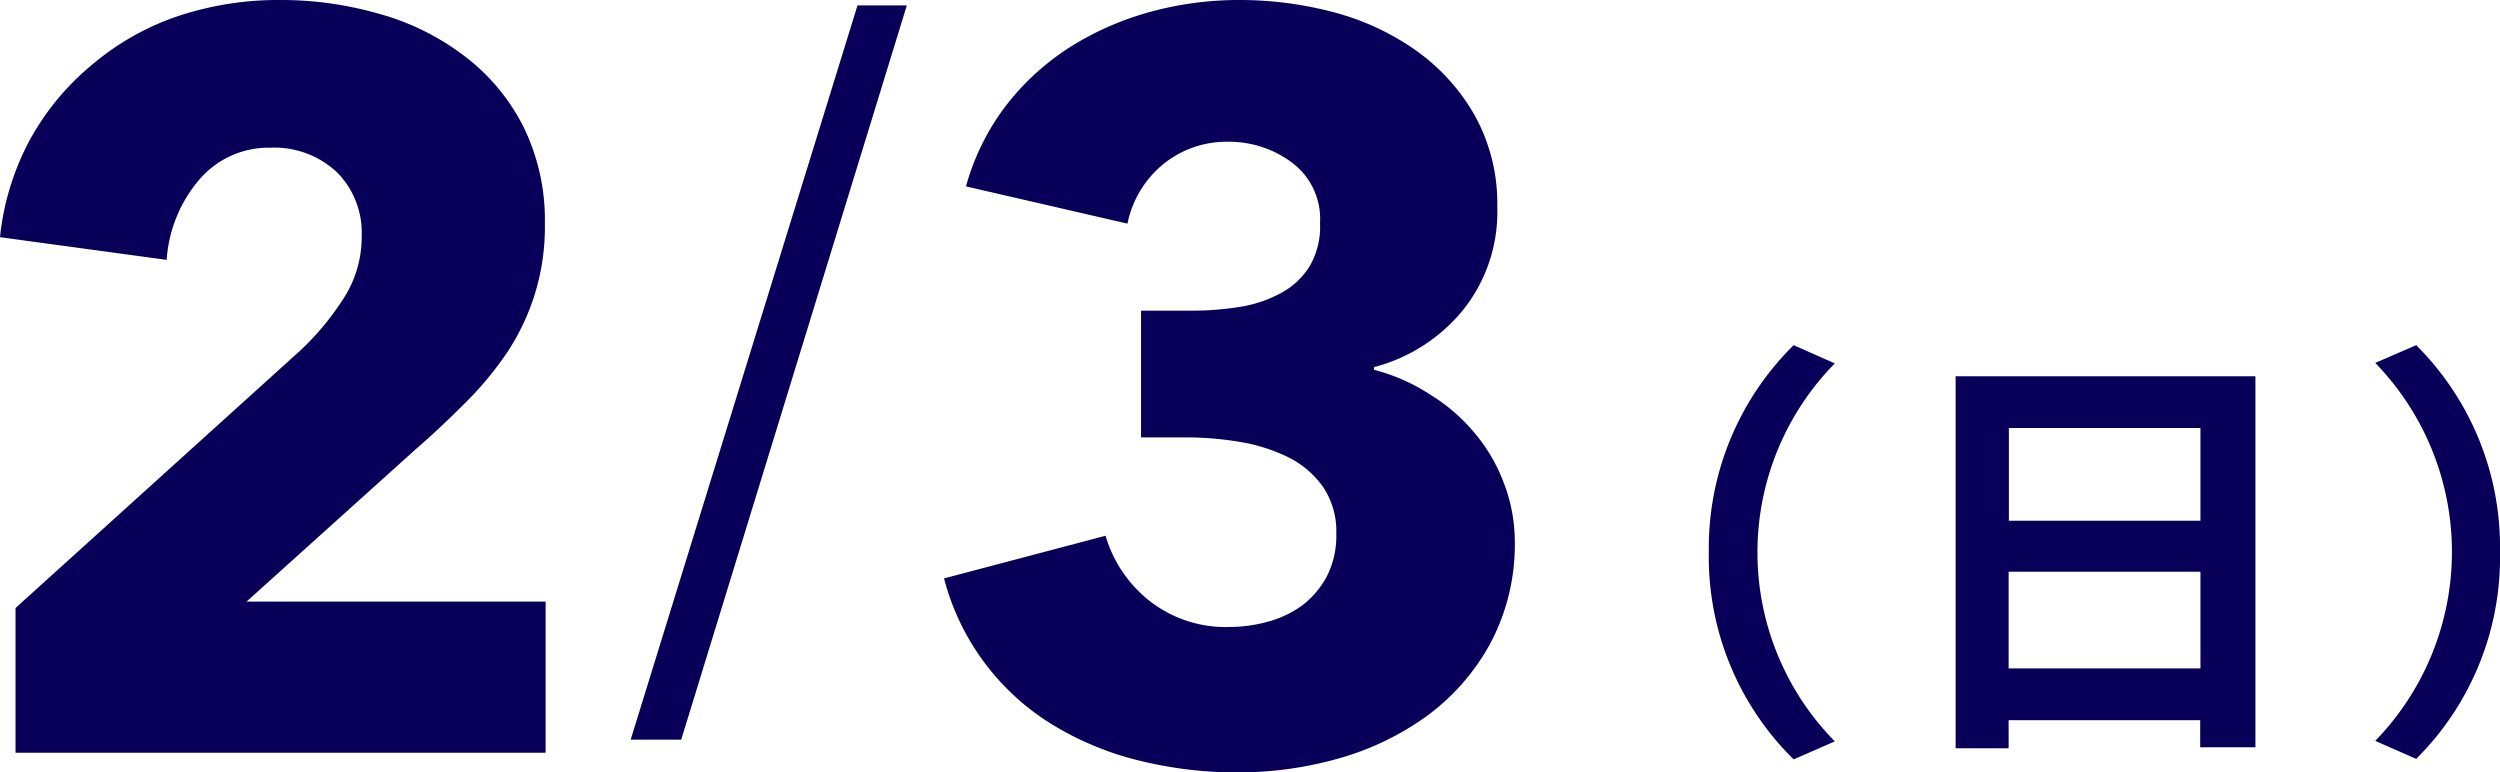 <svg xmlns="http://www.w3.org/2000/svg" viewBox="0 0 101.4 31.33"><defs><style>.cls-1{fill:#080058;}</style></defs><title>date-3</title><g id="レイヤー_2" data-name="レイヤー 2"><g id="要素"><path class="cls-1" d="M.63,30.53V24.66L12.22,14.18A11,11,0,0,0,14,12a4.57,4.57,0,0,0,.67-2.43,3.47,3.47,0,0,0-1-2.58,3.71,3.71,0,0,0-2.69-1A3.7,3.7,0,0,0,8.08,7.29a5.58,5.58,0,0,0-1.32,3.25L0,9.62a10.63,10.63,0,0,1,1.24-4,10.49,10.49,0,0,1,2.5-3A10.69,10.69,0,0,1,7.2.66,12.87,12.87,0,0,1,11.34,0a14.4,14.4,0,0,1,4,.55,10.13,10.13,0,0,1,3.44,1.68,8.26,8.26,0,0,1,2.42,2.85,8.58,8.58,0,0,1,.9,4A9.18,9.18,0,0,1,21.67,12a9.3,9.3,0,0,1-1.15,2.37,13.6,13.6,0,0,1-1.68,2c-.63.63-1.28,1.25-2,1.87L10,24.4H22.13v6.13Z"/><path class="cls-1" d="M34.78.22h2L27.63,30H25.58Z"/><path class="cls-1" d="M61.44,21.9a8.54,8.54,0,0,1-1,4.21,8.94,8.94,0,0,1-2.58,2.94,11.36,11.36,0,0,1-3.59,1.72,15,15,0,0,1-4.05.56,16.51,16.51,0,0,1-3.93-.46,12.4,12.4,0,0,1-3.49-1.41,9.86,9.86,0,0,1-4.51-6l6.55-1.73a5.27,5.27,0,0,0,1.72,2.59,5,5,0,0,0,3.32,1.11,5.87,5.87,0,0,0,1.53-.21,4.33,4.33,0,0,0,1.39-.65,3.69,3.69,0,0,0,1-1.16,3.61,3.61,0,0,0,.4-1.76,3.22,3.22,0,0,0-.53-1.89,3.78,3.78,0,0,0-1.39-1.2,7,7,0,0,0-1.95-.63,13.37,13.37,0,0,0-2.18-.19H46.28V12.6h2.06a12.08,12.08,0,0,0,1.93-.15,5.15,5.15,0,0,0,1.66-.55,3.1,3.1,0,0,0,1.17-1.07,3.17,3.17,0,0,0,.44-1.78A2.85,2.85,0,0,0,52.41,6.6a4.26,4.26,0,0,0-2.6-.85,4.06,4.06,0,0,0-2.63.91,4.19,4.19,0,0,0-1.45,2.41L39.18,7.56a9.64,9.64,0,0,1,1.64-3.3A10.3,10.3,0,0,1,43.4,1.91,12.1,12.1,0,0,1,46.66.48,13.66,13.66,0,0,1,50.27,0a14.93,14.93,0,0,1,3.84.5,10.36,10.36,0,0,1,3.34,1.56,8.18,8.18,0,0,1,2.37,2.63,7.38,7.38,0,0,1,.91,3.72,6.36,6.36,0,0,1-1.41,4.19,6.9,6.9,0,0,1-3.59,2.29V15A7.59,7.59,0,0,1,58,16a7.3,7.3,0,0,1,1.8,1.55,6.83,6.83,0,0,1,1.18,2A6.64,6.64,0,0,1,61.44,21.9Z"/><path class="cls-1" d="M69.31,22.38A11.55,11.55,0,0,1,72.75,14l1.67.74a10.93,10.93,0,0,0,0,15.33l-1.67.73A11.51,11.51,0,0,1,69.31,22.38Z"/><path class="cls-1" d="M91.48,15.26V30.31H89.24v-1.1H81.47v1.14H79.32V15.26Zm-10,2.1v3.76h7.77V17.36Zm7.77,9.75V23.19H81.47v3.92Z"/><path class="cls-1" d="M101.4,22.38A11.52,11.52,0,0,1,98,30.78l-1.66-.73a11,11,0,0,0,0-15.33L98,14A11.55,11.55,0,0,1,101.4,22.38Z"/></g></g></svg>